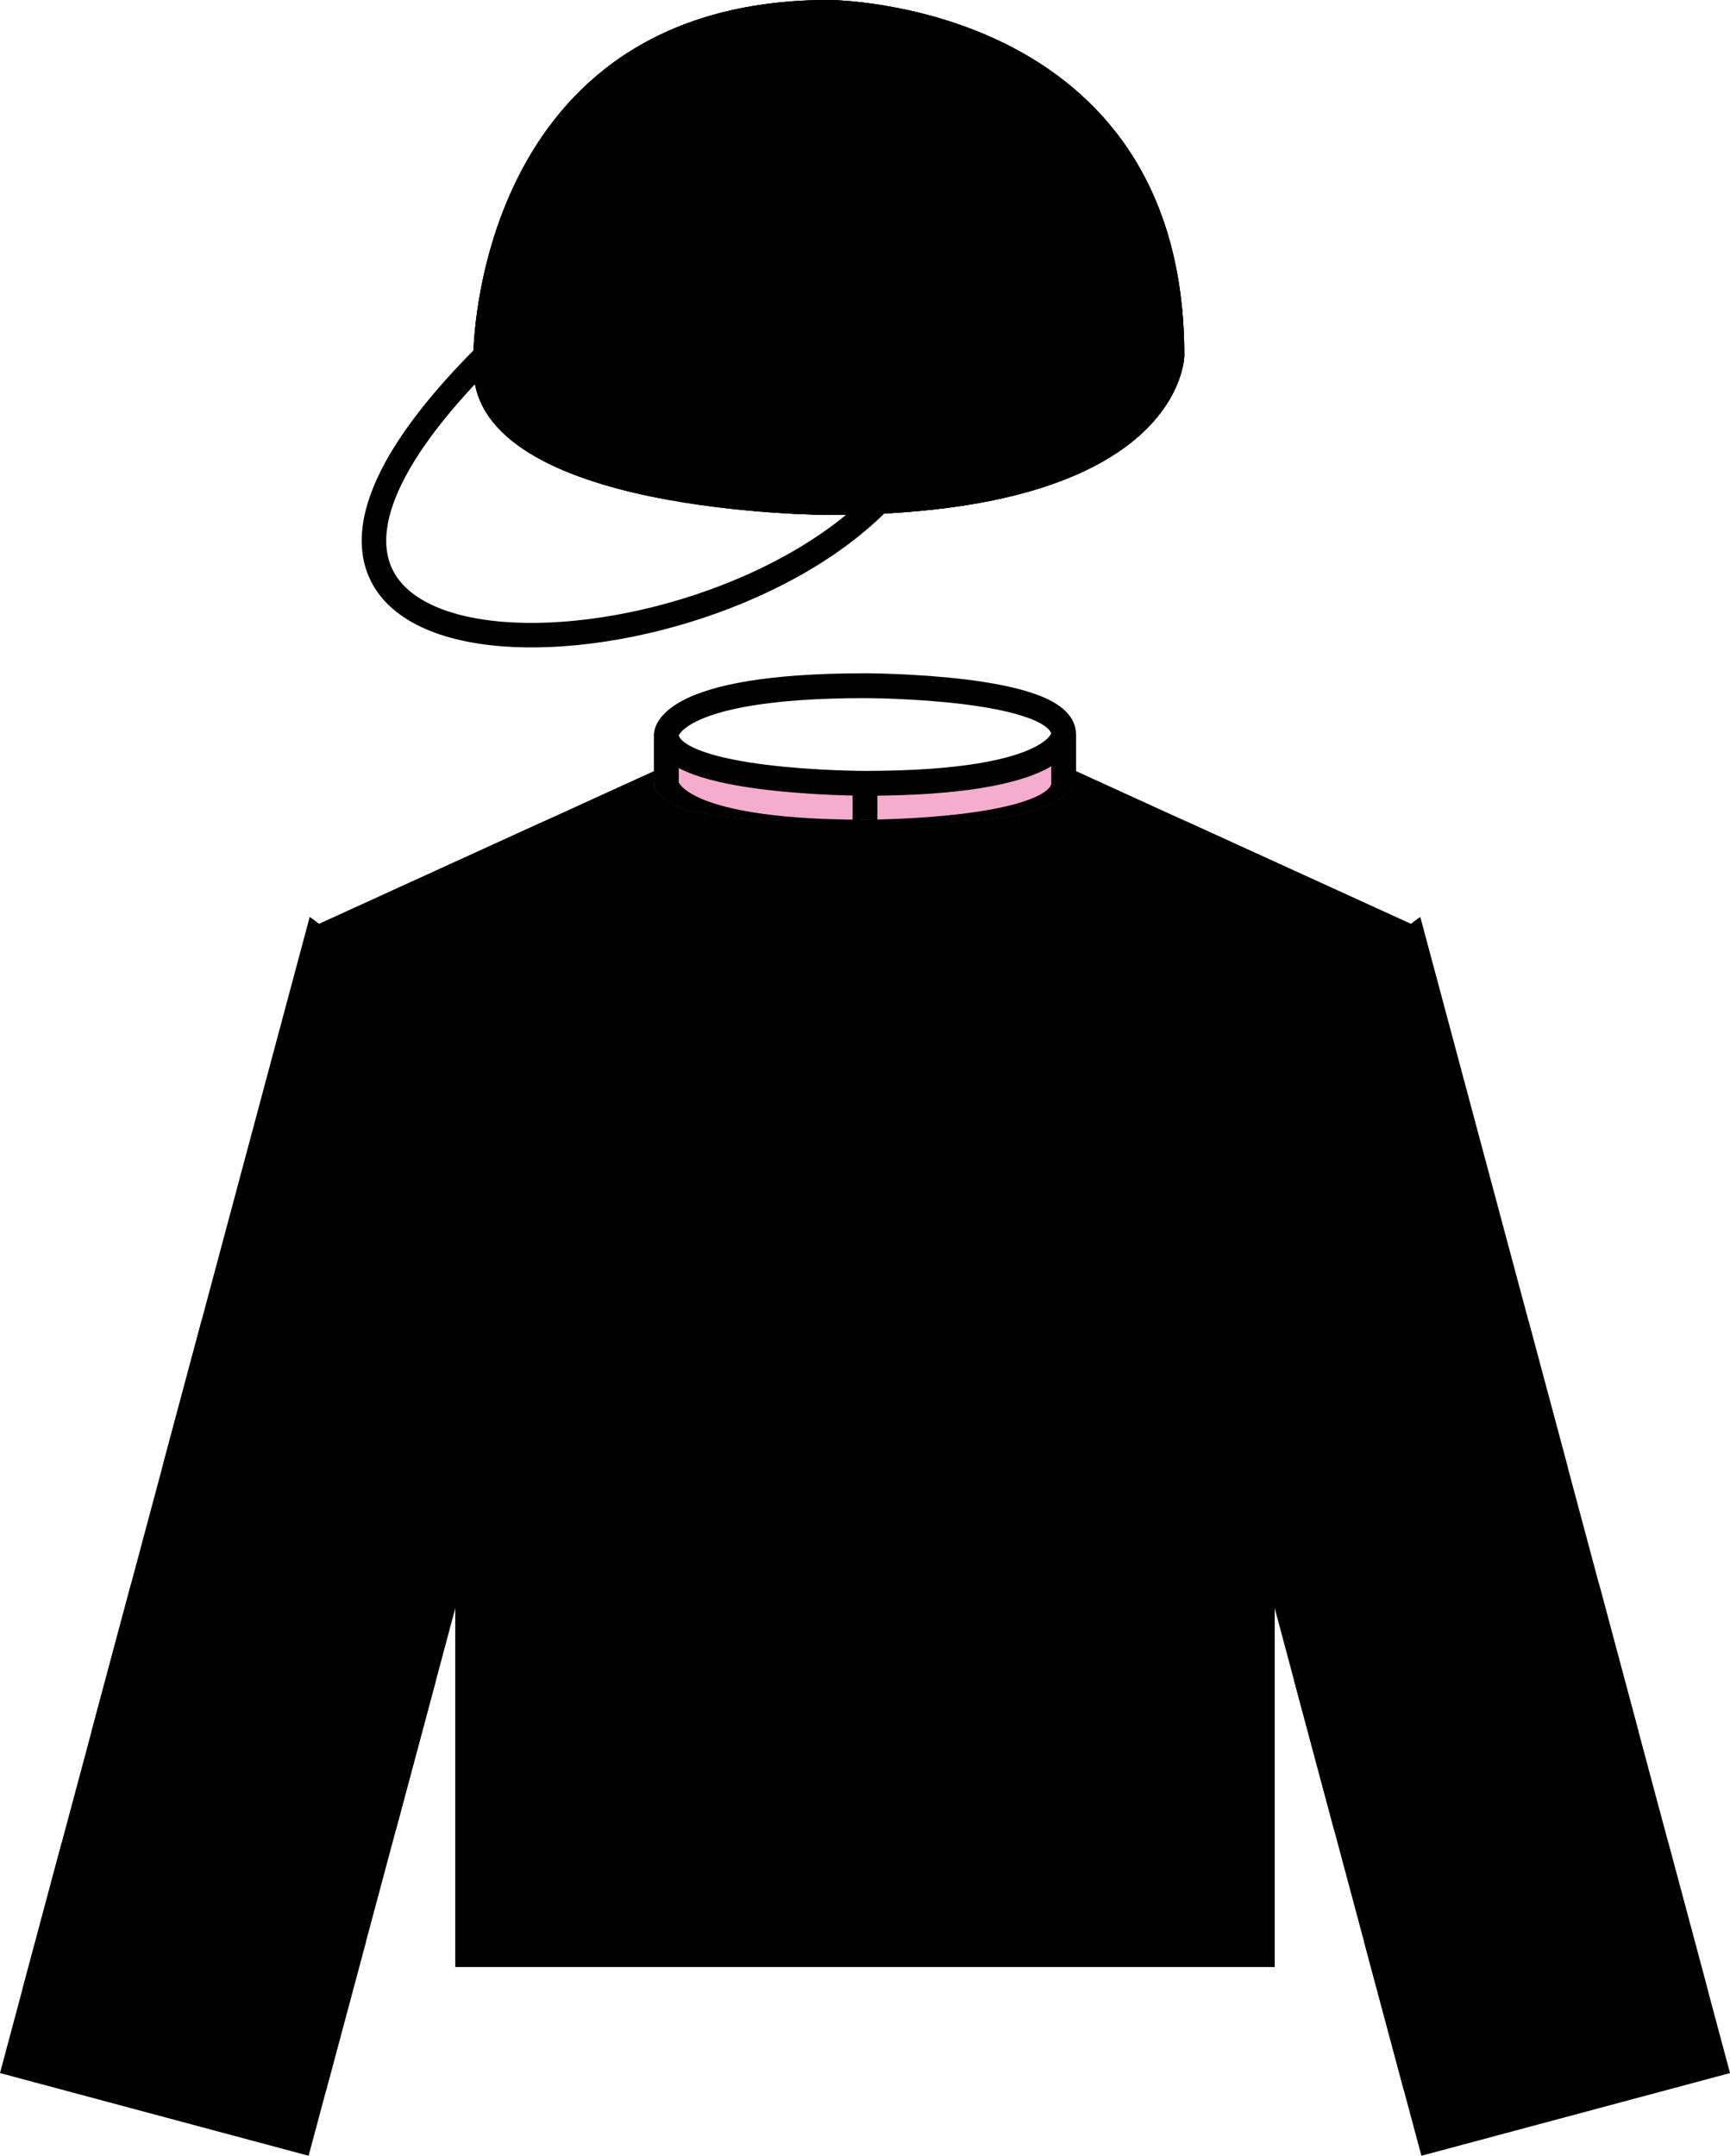 <?xml version="1.0" encoding="iso-8859-1"?>
<!-- Generator: Adobe Illustrator 19.2.1, SVG Export Plug-In . SVG Version: 6.00 Build 0)  -->
<svg version="1.1" id="Layer_1" xmlns="http://www.w3.org/2000/svg" xmlns:xlink="http://www.w3.org/1999/xlink" x="0px" y="0px"
	 viewBox="0 0 215.241 268.159" style="enable-background:new 0 0 215.241 268.159;" xml:space="preserve">
<g>
	<g>
		<defs>
			<path id="SVGID_1_" d="M176.707,114.059c-18.708,12.877-23.847,64.584-20.701,76.324l20.84,77.776l38.396-10.288L176.707,114.059
				"/>
		</defs>
		<clipPath id="SVGID_2_">
			<use xlink:href="#SVGID_1_"  style="overflow:visible;"/>
		</clipPath>
		<path style="clip-path:url(#SVGID_2_);fill:#F6ADCD;" d="M175.623,115.923c-16.148,10.618-21.287,62.325-18.141,74.065
			l20.447,76.308l35.442-9.497L175.623,115.923"/>
		<path style="clip-path:url(#SVGID_2_);fill:none;stroke:#000000;stroke-width:2.954;stroke-miterlimit:10;" d="M175.623,115.923
			c-16.148,10.618-21.287,62.325-18.141,74.065l20.447,76.308l35.442-9.497L175.623,115.923"/>
		<polyline style="clip-path:url(#SVGID_2_);" points="197.659,166.35 169.737,158.627 149.418,179.276 154.355,197.701 
			174.674,177.052 202.595,184.775 		"/>
		<polyline style="clip-path:url(#SVGID_2_);" points="206.44,199.123 178.519,191.401 158.2,212.049 163.137,230.474 
			183.456,209.826 211.377,217.548 		"/>
		<polyline style="clip-path:url(#SVGID_2_);" points="215.255,231.363 187.334,223.641 167.014,244.289 171.951,262.714 
			192.27,242.066 220.192,249.788 		"/>
	</g>
	<g>
		<defs>
			<path id="SVGID_3_" d="M176.707,114.059c-18.708,12.877-23.847,64.584-20.701,76.324l20.84,77.776l38.396-10.288L176.707,114.059
				"/>
		</defs>
		<defs>
			<path id="SVGID_4_" d="M176.707,114.059c-18.708,12.877-23.847,64.584-20.701,76.324l20.84,77.776l38.396-10.288L176.707,114.059
				"/>
		</defs>
		<clipPath id="SVGID_5_">
			<use xlink:href="#SVGID_3_"  style="overflow:visible;"/>
		</clipPath>
		<clipPath id="SVGID_6_" style="clip-path:url(#SVGID_5_);">
			<use xlink:href="#SVGID_4_"  style="overflow:visible;"/>
		</clipPath>
		<path style="clip-path:url(#SVGID_6_);fill:none;stroke:#000000;stroke-width:2.954;stroke-miterlimit:10;" d="M175.623,115.923
			c-16.148,10.618-21.287,62.325-18.141,74.065l20.447,76.308l35.442-9.497L175.623,115.923"/>
	</g>
	<g>
		<defs>
			<path id="SVGID_7_" d="M38.534,114.059c18.708,12.877,23.847,64.584,20.701,76.324l-20.84,77.776L0,257.871L38.534,114.059"/>
		</defs>
		<clipPath id="SVGID_8_">
			<use xlink:href="#SVGID_7_"  style="overflow:visible;"/>
		</clipPath>
		<path style="clip-path:url(#SVGID_8_);fill:#F6ADCD;" d="M39.618,115.923c16.148,10.618,21.287,62.325,18.141,74.065
			l-20.447,76.308L1.87,256.799L39.618,115.923"/>
		<path style="clip-path:url(#SVGID_8_);fill:none;stroke:#000000;stroke-width:2.954;stroke-miterlimit:10;" d="M39.618,115.923
			c16.148,10.618,21.287,62.325,18.141,74.065l-20.447,76.308L1.87,256.799L39.618,115.923"/>
		<polyline style="clip-path:url(#SVGID_8_);" points="17.582,166.35 45.504,158.627 65.823,179.276 60.886,197.701 40.567,177.052 
			12.645,184.775 		"/>
		<polyline style="clip-path:url(#SVGID_8_);" points="8.801,199.123 36.722,191.401 57.041,212.049 52.104,230.474 31.785,209.826 
			3.864,217.548 		"/>
		<polyline style="clip-path:url(#SVGID_8_);" points="-0.014,231.363 27.907,223.641 48.227,244.289 43.29,262.714 22.97,242.066 
			-4.951,249.788 		"/>
	</g>
	<g>
		<defs>
			<path id="SVGID_9_" d="M38.534,114.059c18.708,12.877,23.847,64.584,20.701,76.324l-20.84,77.776L0,257.871L38.534,114.059"/>
		</defs>
		<defs>
			<path id="SVGID_10_" d="M38.534,114.059c18.708,12.877,23.847,64.584,20.701,76.324l-20.84,77.776L0,257.871L38.534,114.059"/>
		</defs>
		<clipPath id="SVGID_11_">
			<use xlink:href="#SVGID_9_"  style="overflow:visible;"/>
		</clipPath>
		<clipPath id="SVGID_12_" style="clip-path:url(#SVGID_11_);">
			<use xlink:href="#SVGID_10_"  style="overflow:visible;"/>
		</clipPath>
		<path style="clip-path:url(#SVGID_12_);fill:none;stroke:#000000;stroke-width:2.954;stroke-miterlimit:10;" d="M39.618,115.923
			c16.148,10.618,21.287,62.325,18.141,74.065l-20.447,76.308L1.87,256.799L39.618,115.923"/>
	</g>
	<path style="fill:#F6ADCD;" d="M82.906,91.368v6.071c0,0,0,6.071,24.714,6.071c0,0,24.714,0,24.714-6.071v-6.071
		c0,0,0,6.071-24.714,6.071C107.62,97.439,82.906,97.439,82.906,91.368"/>
	<path style="fill:none;stroke:#000000;stroke-width:3.089;stroke-miterlimit:10;" d="M82.906,91.368
		c0,6.071,24.714,6.071,24.714,6.071c24.714,0,24.714-6.071,24.714-6.071c0-6.072-24.714-6.072-24.714-6.072
		C82.906,85.296,82.906,91.368,82.906,91.368 M132.335,91.368v6.071 M107.62,97.439v6.071 M82.906,91.368v6.071
		c0,0,0,6.071,24.714,6.071c0,0,24.714,0,24.714-6.071"/>
	<g>
		<defs>
			<path id="SVGID_13_" d="M81.362,95.921l-43.25,19.732l0,0c16.305,10.456,21.282,62.063,18.192,73.869l0.343-1.012v56.161h101.946
				v-56.161l0.343,1.012c-3.089-11.806,1.888-63.413,18.192-73.869l-43.25-19.732c0,1.518,0,7.589-26.259,6.072
				c0,0-26.259,1.518-26.259-4.554"/>
		</defs>
		<clipPath id="SVGID_14_">
			<use xlink:href="#SVGID_13_"  style="overflow:visible;"/>
		</clipPath>
		<path style="clip-path:url(#SVGID_14_);fill:#F6ADCD;" d="M82.906,91.368c0,6.071,24.714,6.071,24.714,6.071
			c24.714,0,24.714-6.071,24.714-6.071c0-6.072-24.714-6.072-24.714-6.072C82.906,85.296,82.906,91.368,82.906,91.368v6.071
			l-43.25,18.214l0,0c16.305,10.456,21.282,62.063,18.192,73.869l0.343-1.012v54.643h98.857v-54.643l0.343,1.012
			c-3.089-11.806,1.888-63.413,18.193-73.869l-43.25-18.214v-6.071"/>
		<path style="clip-path:url(#SVGID_14_);fill:none;stroke:#000000;stroke-width:3.089;stroke-miterlimit:10;" d="M82.906,97.439
			c0,0,0,6.071,24.714,6.071c0,0,24.714,0,24.714-6.071c0,0,0,6.071-24.714,6.071C107.62,103.511,82.906,103.511,82.906,97.439
			l-43.25,18.214l0,0c16.305,10.456,21.282,62.063,18.192,73.869l0.343-1.012v54.643h98.857v-54.643l0.343,1.012
			c-3.089-11.806,1.888-63.413,18.193-73.869l-43.25-18.214v-6.071c0-6.072-24.714-6.072-24.714-6.072
			c-24.714,0-24.714,6.072-24.714,6.072"/>
		<polyline style="clip-path:url(#SVGID_14_);" points="44.887,163.695 44.887,243.636 181.674,243.636 181.674,163.695 
			44.887,163.695 		"/>
		<polyline style="clip-path:url(#SVGID_14_);fill:#ED1C24;" points="108.561,123.388 116.845,148.443 143.655,148.443 
			121.966,163.927 130.25,188.983 108.561,173.498 86.872,188.983 95.156,163.927 73.467,148.443 100.276,148.443 		"/>
		<path style="clip-path:url(#SVGID_14_);fill:none;stroke:#000000;stroke-width:3.089;stroke-miterlimit:10;" d="M82.906,91.368
			c0,6.071,24.714,6.071,24.714,6.071c24.714,0,24.714-6.071,24.714-6.071c0-6.072-24.714-6.072-24.714-6.072
			C82.906,85.296,82.906,91.368,82.906,91.368 M132.335,91.368v6.071 M107.62,97.439v6.071 M82.906,91.368v6.071
			c0,0,0,6.071,24.714,6.071c0,0,24.714,0,24.714-6.071"/>
	</g>
	<g>
		<defs>
			<path id="SVGID_15_" d="M81.362,95.921l-43.25,19.732l0,0c16.305,10.456,21.282,62.063,18.192,73.869l0.343-1.012v56.161h101.946
				v-56.161l0.343,1.012c-3.089-11.806,1.888-63.413,18.192-73.869l-43.25-19.732c0,1.518,0,7.589-26.259,6.072
				c0,0-26.259,1.518-26.259-4.554"/>
		</defs>
		<defs>
			<path id="SVGID_16_" d="M81.362,95.921l-43.25,19.732l0,0c16.305,10.456,21.282,62.063,18.192,73.869l0.343-1.012v56.161h101.946
				v-56.161l0.343,1.012c-3.089-11.806,1.888-63.413,18.192-73.869l-43.25-19.732c0,1.518,0,7.589-26.259,6.072
				c0,0-26.259,1.518-26.259-4.554"/>
		</defs>
		<clipPath id="SVGID_17_">
			<use xlink:href="#SVGID_15_"  style="overflow:visible;"/>
		</clipPath>
		<clipPath id="SVGID_18_" style="clip-path:url(#SVGID_17_);">
			<use xlink:href="#SVGID_16_"  style="overflow:visible;"/>
		</clipPath>
		<path style="clip-path:url(#SVGID_18_);fill:none;stroke:#000000;stroke-width:3.089;stroke-miterlimit:10;" d="M82.906,97.439
			c0,0,0,6.071,24.714,6.071c0,0,24.714,0,24.714-6.071c0,0,0,6.071-24.714,6.071C107.62,103.511,82.906,103.511,82.906,97.439
			l-43.25,18.214l0,0c16.305,10.456,21.282,62.063,18.192,73.869l0.343-1.012v54.643h98.857v-54.643l0.343,1.012
			c-3.089-11.806,1.888-63.413,18.193-73.869l-43.25-18.214v-6.071c0-6.072-24.714-6.072-24.714-6.072
			c-24.714,0-24.714,6.072-24.714,6.072"/>
	</g>
	<path style="fill:none;stroke:#000000;stroke-width:3.05;stroke-miterlimit:10;" d="M60.42,44.225c-42.7,42.7,24.4,42.7,48.8,18.3"
		/>
	<g>
		<defs>
			<path id="SVGID_19_" d="M58.895,45.75c0,18.3,44.225,18.3,44.225,18.3c44.225,0,44.225-19.825,44.225-19.825
				C147.345,0,103.12,0,103.12,0C58.895,0,58.895,44.225,58.895,44.225"/>
		</defs>
		<clipPath id="SVGID_20_">
			<use xlink:href="#SVGID_19_"  style="overflow:visible;"/>
		</clipPath>
		<path style="clip-path:url(#SVGID_20_);" d="M60.42,44.225c0,18.3,42.7,18.3,42.7,18.3c42.7,0,42.7-18.3,42.7-18.3
			c0-42.7-42.7-42.7-42.7-42.7C60.42,1.525,60.42,44.225,60.42,44.225"/>
		<path style="clip-path:url(#SVGID_20_);fill:none;stroke:#000000;stroke-width:3.05;stroke-miterlimit:10;" d="M60.42,44.225
			c0,18.3,42.7,18.3,42.7,18.3c42.7,0,42.7-18.3,42.7-18.3c0-42.7-42.7-42.7-42.7-42.7C60.42,1.525,60.42,44.225,60.42,44.225"/>
		<path style="clip-path:url(#SVGID_20_);" d="M103.12,4.575c0,3.05,3.05,3.05,3.05,3.05c3.05,0,3.05-3.05,3.05-3.05
			c0-3.05-3.05-3.05-3.05-3.05C103.12,1.525,103.12,4.575,103.12,4.575"/>
		<path style="clip-path:url(#SVGID_20_);fill:#F6ADCD;" d="M141.195-6.642c0,0-73.878,0-73.878,68.117h8.472
			c0,0,0-59.644,65.406-59.644V-6.642"/>
		<path style="clip-path:url(#SVGID_20_);fill:#ED1C24;" d="M149.837-0.203c0,0-74.895,0-74.895,64.05h8.472
			c0,0,0-55.578,66.422-55.578V-0.203"/>
		<path style="clip-path:url(#SVGID_20_);fill:none;stroke:#000000;stroke-width:3.05;stroke-miterlimit:10;" d="M60.42,44.225
			c-42.7,42.7,24.4,42.7,48.8,18.3"/>
	</g>
	<g>
		<defs>
			<path id="SVGID_21_" d="M58.895,45.75c0,18.3,44.225,18.3,44.225,18.3c44.225,0,44.225-19.825,44.225-19.825
				C147.345,0,103.12,0,103.12,0C58.895,0,58.895,44.225,58.895,44.225"/>
		</defs>
		<defs>
			<path id="SVGID_22_" d="M58.895,45.75c0,18.3,44.225,18.3,44.225,18.3c44.225,0,44.225-19.825,44.225-19.825
				C147.345,0,103.12,0,103.12,0C58.895,0,58.895,44.225,58.895,44.225"/>
		</defs>
		<clipPath id="SVGID_23_">
			<use xlink:href="#SVGID_21_"  style="overflow:visible;"/>
		</clipPath>
		<clipPath id="SVGID_24_" style="clip-path:url(#SVGID_23_);">
			<use xlink:href="#SVGID_22_"  style="overflow:visible;"/>
		</clipPath>
		<path style="clip-path:url(#SVGID_24_);fill:none;stroke:#000000;stroke-width:3.05;stroke-miterlimit:10;" d="M60.42,44.225
			c0,18.3,42.7,18.3,42.7,18.3c42.7,0,42.7-18.3,42.7-18.3c0-42.7-42.7-42.7-42.7-42.7C60.42,1.525,60.42,44.225,60.42,44.225"/>
		<path style="clip-path:url(#SVGID_24_);" d="M103.12,4.575c0,3.05,3.05,3.05,3.05,3.05c3.05,0,3.05-3.05,3.05-3.05
			c0-3.05-3.05-3.05-3.05-3.05C103.12,1.525,103.12,4.575,103.12,4.575"/>
	</g>
</g>
</svg>
